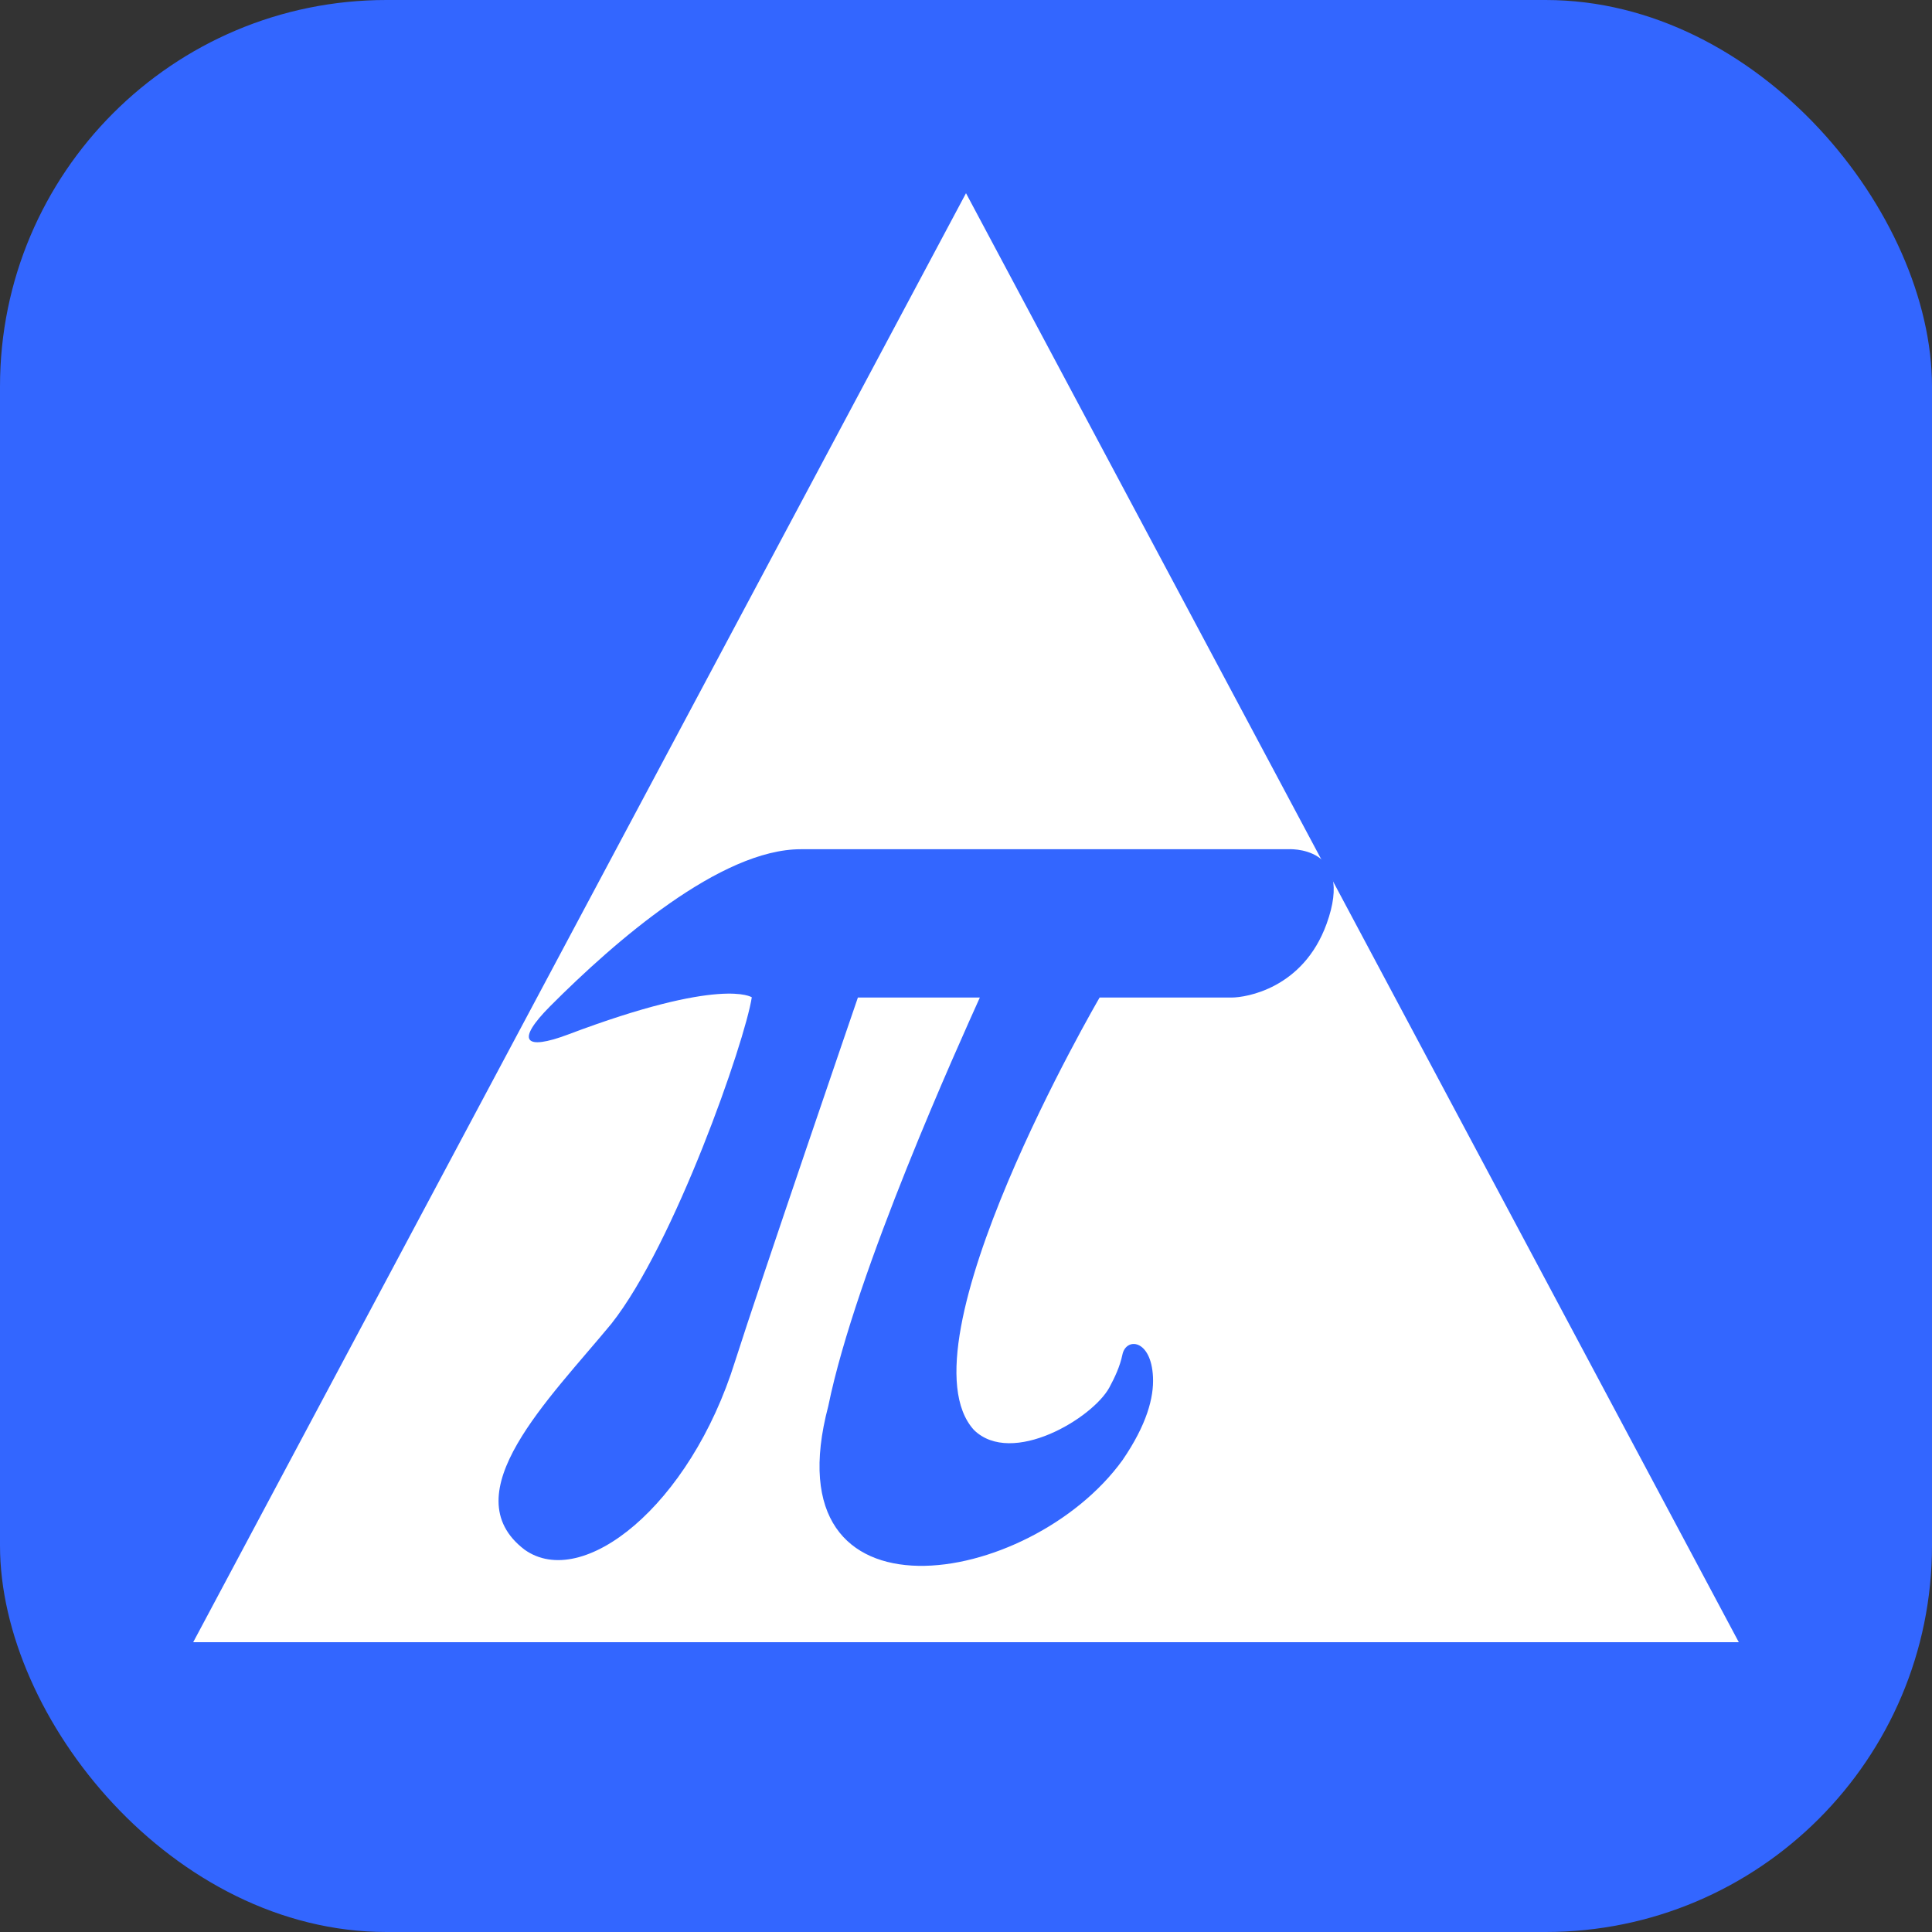 <?xml version="1.0" standalone="no"?>
<!DOCTYPE svg PUBLIC "-//W3C//DTD SVG 20010904//EN"
 "http://www.w3.org/TR/2001/REC-SVG-20010904/DTD/svg10.dtd">
<svg id="svgscr" version="1.0" xmlns="http://www.w3.org/2000/svg" viewBox="0 0 2000 2000" width="100" height="100">
<rect x="0" y="0" width="2000" height="2000" fill="#333333" stroke="none"/>
<rect x="0" y="0" rx="400" ry="400" width="2000" height="2000" style="fill:rgb(51,102,255);" />
<polygon points="1000,200 200,1700 1800,1700" style="fill:white;" />
<path transform="translate(620, 850) scale(0.8) skewX(-20)" style="fill:rgb(51,102,255);" d="M772.2,788C632.2,678.5,731,228.3,731,228.3s153.3,0,171.1,0S990,217,990,133.2c0-103.1-85.6-96.8-85.6-96.8s-469,0-630,0C171,36.4,77.7,154.8,24.1,239.5c-28.5,45.2-12.4,57.9,36.6,36.6C232.4,200.9,280.8,228,280.8,228c12.1,57.9,16.1,319.2-27.9,422.3c-44.7,97.1-127,220.1-6.1,292.4c94.5,53.6,193.6-56.5,183.8-243.7c-4.6-99.1-12.4-470.7-12.4-470.7H576c-4.9,57.9-31.7,353.5-3.7,528.6c29.1,292.4,346.8,235.7,406.2,70c14.7-45.8,11.2-81,0.3-107.5c-20.2-49.3-53.9-51.8-50.1-28.8c2.3,14.7,0.9,29.1-1.4,42.1C920.3,772.7,838.5,835.5,772.2,788z"/>	
</svg> 
